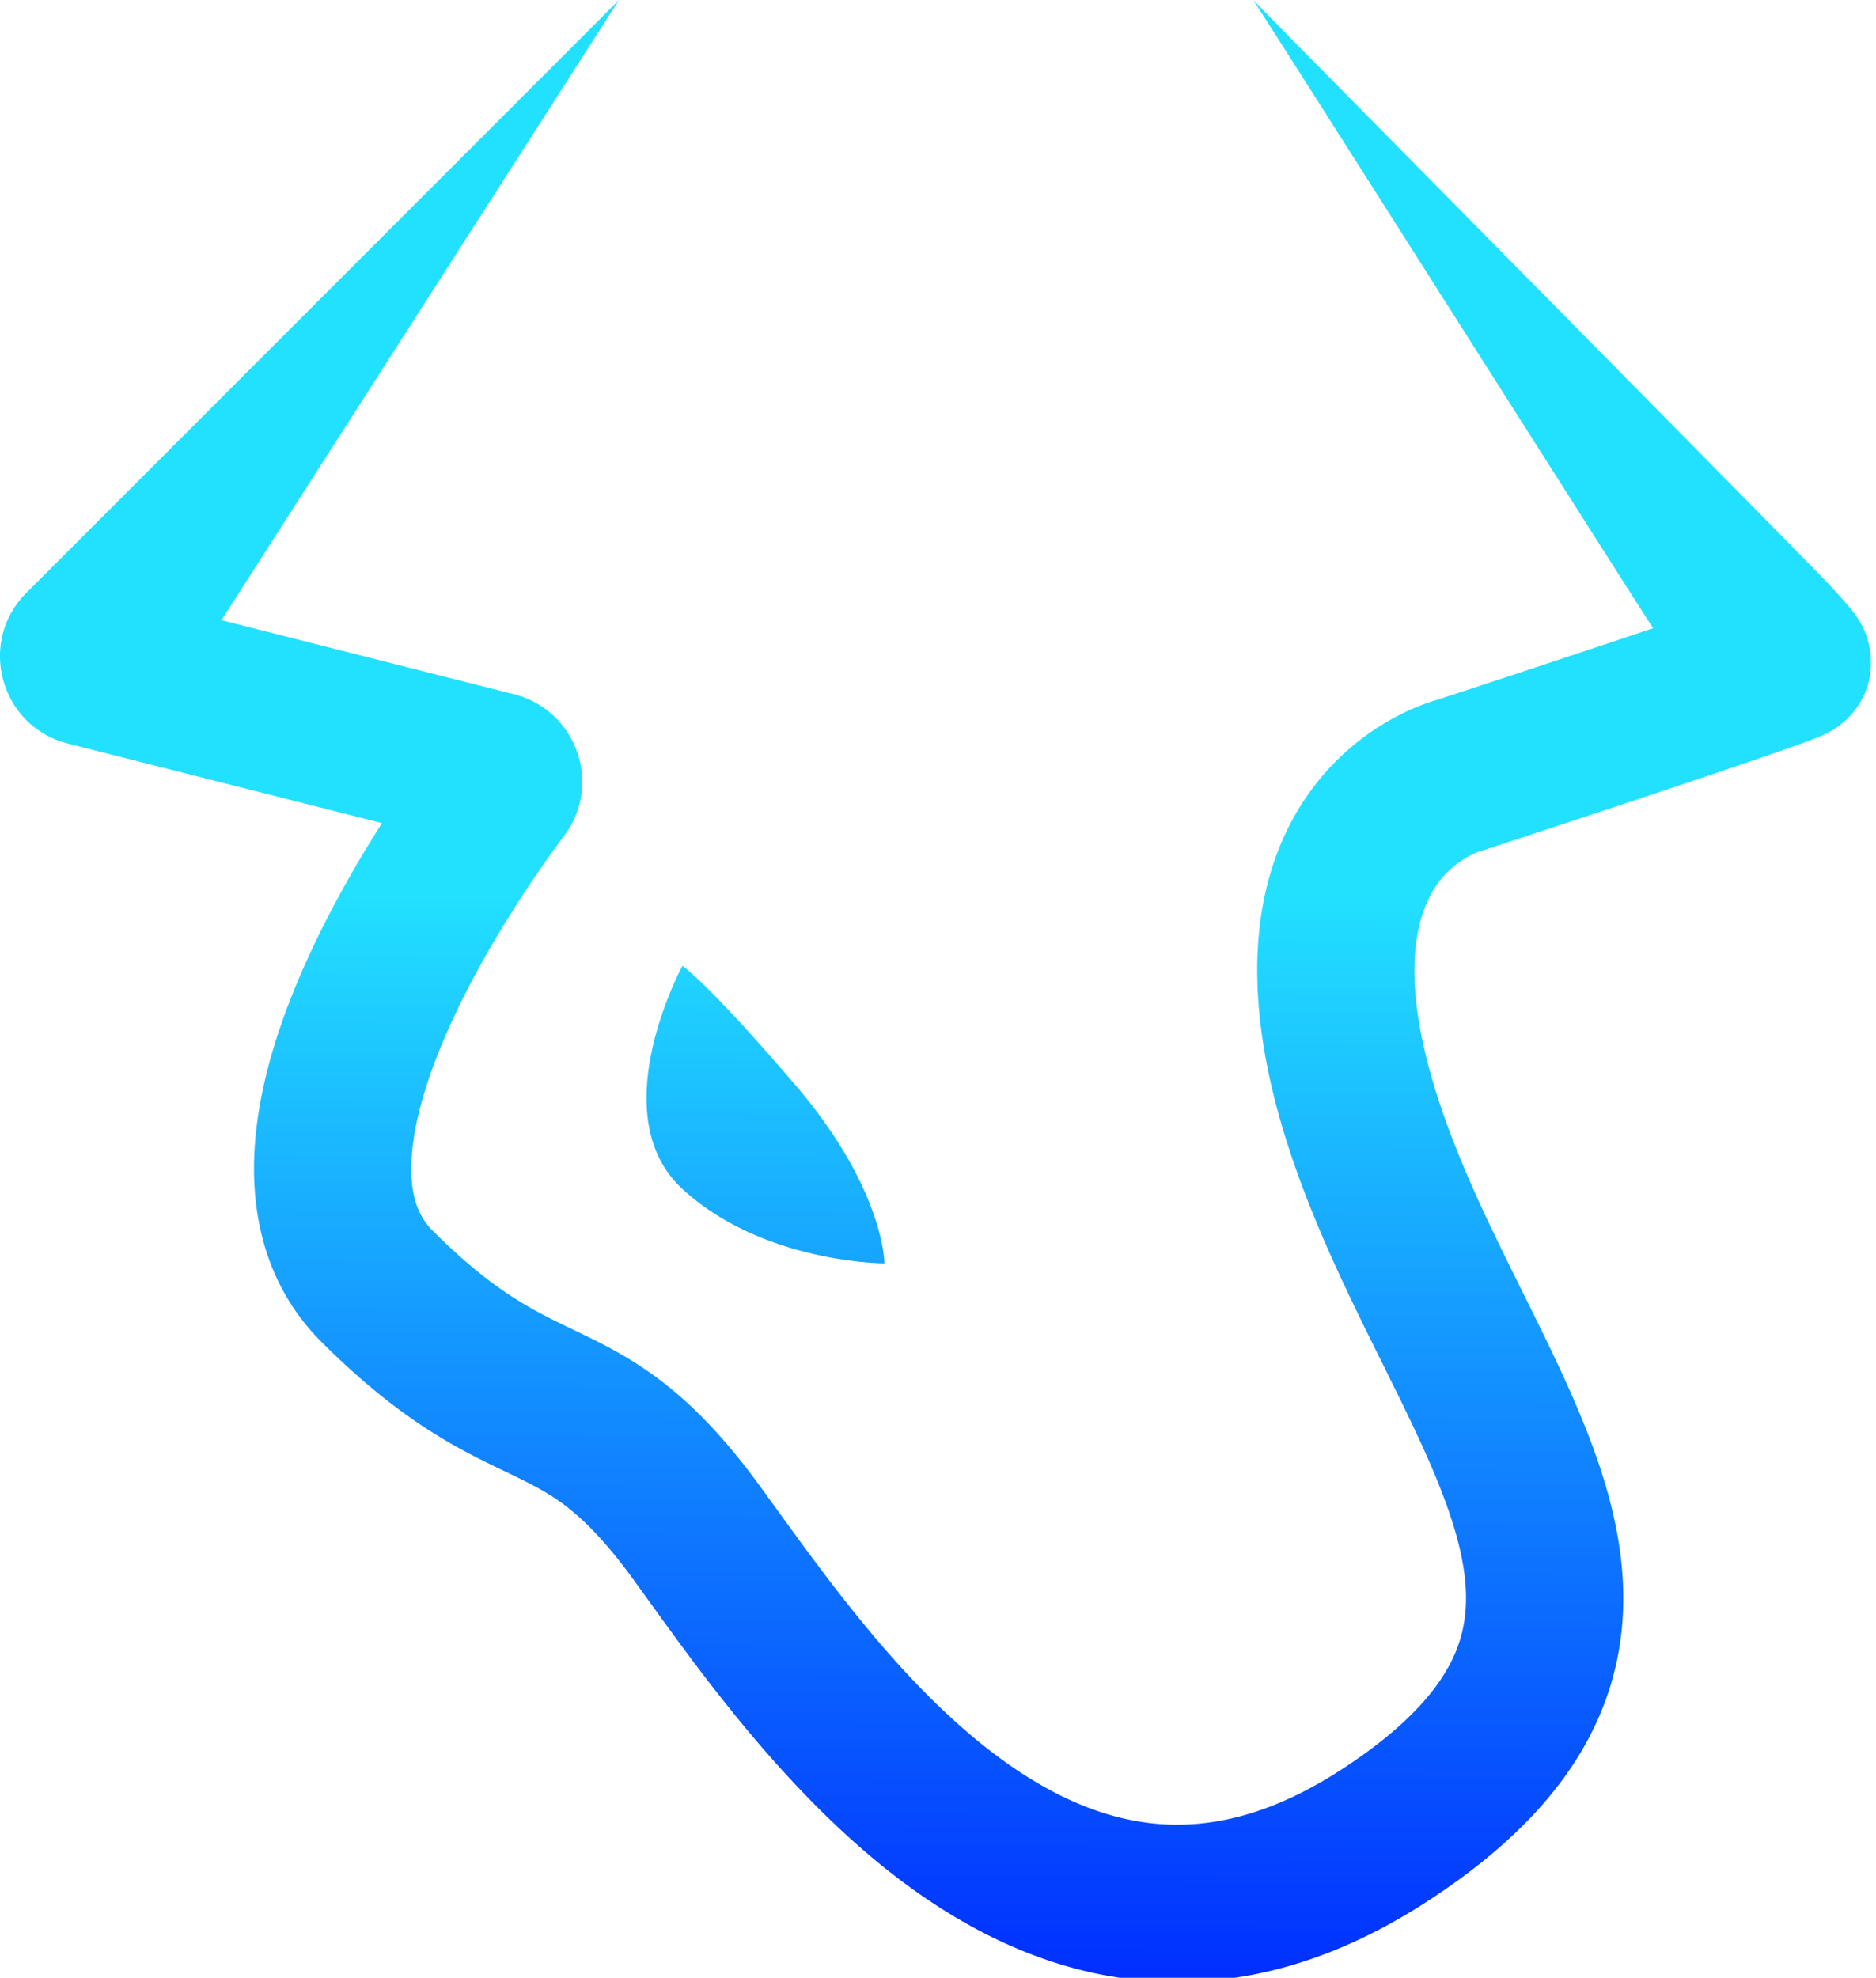 <svg width="167" height="176" fill="none" xmlns="http://www.w3.org/2000/svg"><g clip-path="url(#clip0)"><path fill-rule="evenodd" clip-rule="evenodd" d="M19.715 55.188L55.104 0 2.348 52.755c-4.39 4.39-2.324 11.89 3.694 13.413l27.962 7.079c-2.497 3.924-5.324 8.873-7.521 14.119-2.014 4.805-3.692 10.307-3.858 15.756-.17 5.58 1.26 11.559 5.979 16.277 7.09 7.09 12.238 9.564 16.35 11.539.306.147.606.291.9.434 1.913.929 3.327 1.691 4.826 2.89 1.514 1.21 3.352 3.059 5.712 6.305.42.578.866 1.195 1.335 1.847 5.148 7.143 13.227 18.354 23.652 25.796 5.818 4.152 12.722 7.414 20.617 8.053 7.997.647 16.348-1.454 24.848-6.928 8.141-5.244 13.506-11.085 16.03-17.888 2.542-6.851 1.789-13.566-.06-19.656-1.693-5.578-4.519-11.266-7.156-16.575l-.005-.01-.052-.104-.44-.887c-2.885-5.816-5.606-11.438-7.417-17.324-3.535-11.49-1.137-16.468.37-18.44a8.323 8.323 0 012.696-2.29c.392-.209.706-.333.879-.395l.093-.032.166-.039.285-.093h.001l1.251-.41 3.298-1.086c2.731-.9 6.38-2.106 10.047-3.328 3.661-1.22 7.36-2.464 10.184-3.437 1.405-.484 2.629-.913 3.534-1.244.443-.162.867-.322 1.217-.463.166-.067.396-.163.634-.275a8.1 8.1 0 00.55-.283l.011-.006a7.2 7.2 0 001.543-1.17c2.843-2.843 1.933-6.327 1.84-6.685l-.005-.017a7.159 7.159 0 00-.654-1.66 8.226 8.226 0 00-.63-.976c-.247-.33-.521-.653-.729-.893a78.134 78.134 0 00-1.796-1.968c-.864-.922-17.638-17.915-31.73-32.19C121.04 9.626 112.568 1.043 111.554 0c.12.123 9.145 14.323 18.078 28.378 8.754 13.773 17.42 27.407 17.533 27.524-1.535.517-3.148 1.056-4.762 1.594a3169.556 3169.556 0 01-13.286 4.394l-1.057.347-.086.024-.064.018c-.247.072-.558.17-.922.3-.725.258-1.677.65-2.753 1.222a22.322 22.322 0 00-7.242 6.147c-4.992 6.528-7.094 16.55-2.63 31.06 2.189 7.114 5.406 13.68 8.255 19.427l.28.563c2.836 5.716 5.177 10.435 6.52 14.86 1.339 4.41 1.429 7.758.331 10.719-1.117 3.01-3.877 6.731-10.486 10.988-6.25 4.025-11.58 5.112-16.139 4.743-4.66-.377-9.185-2.333-13.611-5.493-8.44-6.025-15.212-15.383-20.549-22.759-.426-.588-.842-1.163-1.25-1.723-2.912-4.005-5.585-6.843-8.294-9.008-2.723-2.176-5.245-3.476-7.451-4.547-.318-.155-.634-.306-.949-.457v-.001c-3.623-1.737-7.104-3.407-12.517-8.82-1.247-1.248-1.974-3.041-1.885-5.951.093-3.04 1.09-6.746 2.777-10.774 3.364-8.028 8.7-15.567 10.832-18.415 3.48-4.65 1.003-11.194-4.458-12.577l-26.054-6.595zm59.017 57.235s-10.79 0-17.982-6.618c-7.192-6.619 0-19.855 0-19.855s2.098 1.323 10.04 10.589c7.942 9.266 7.942 15.884 7.942 15.884z" fill="url(#paint0_linear)"/></g><defs><linearGradient id="paint0_linear" x1="83.554" y1="79.45" x2="83.277" y2="176.376" gradientUnits="userSpaceOnUse"><stop stop-color="#22E1FF"/><stop offset="1" stop-color="#002EFF"/></linearGradient><clipPath id="clip0"><path fill="#fff" d="M0 0h167v176H0z"/></clipPath></defs></svg>